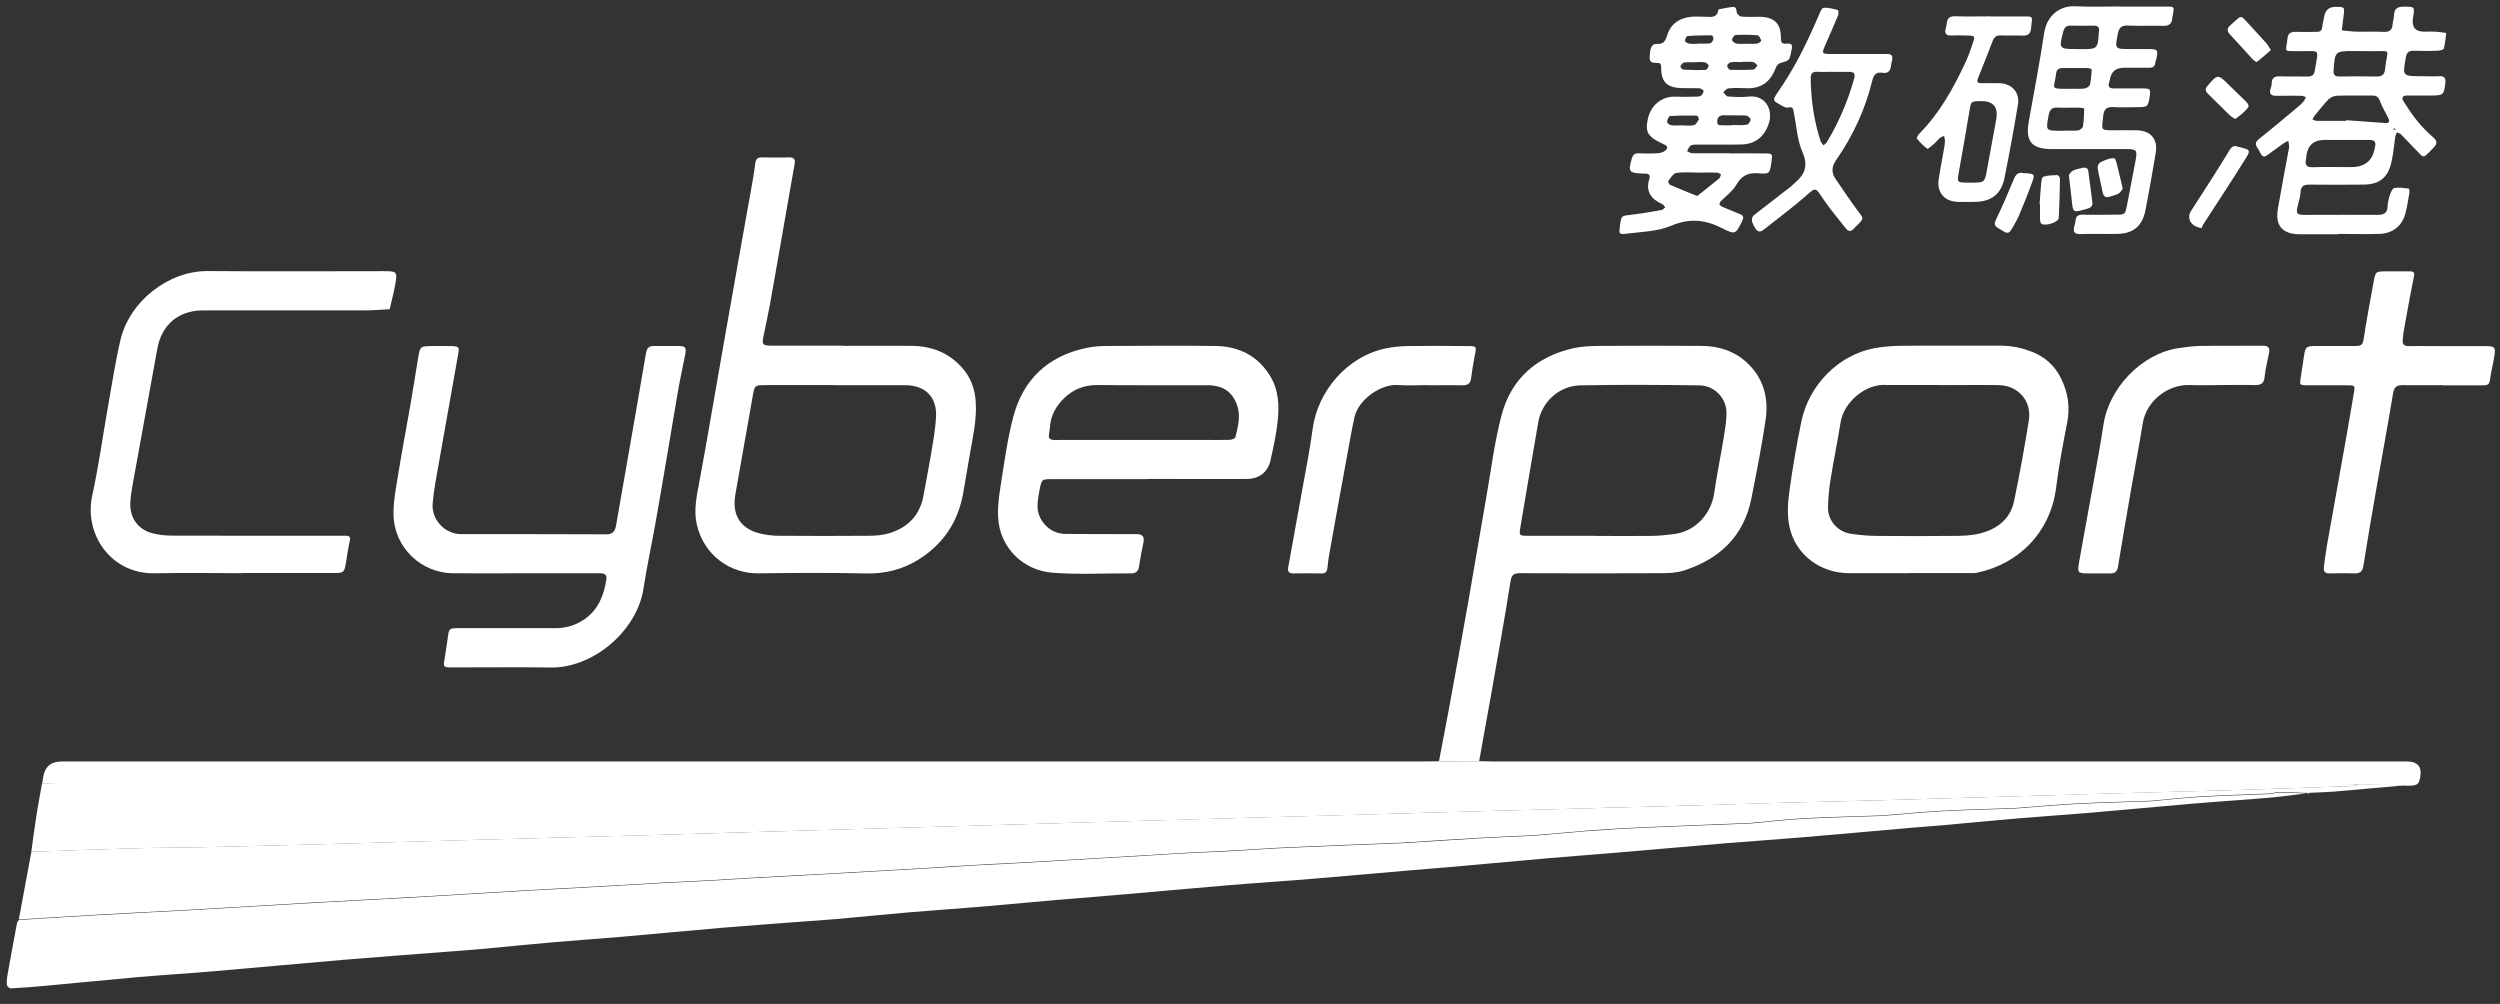 <svg width="127" height="51" viewBox="0 0 127 51" fill="none" xmlns="http://www.w3.org/2000/svg">
<rect x="0" y="0" width="127" height="51" fill="#333333" stroke="none"/>
<path d="M1.588 43.28C1.678 42.626 1.768 41.966 1.868 41.312C1.948 40.802 2.048 40.298 2.137 39.793C2.407 39.803 2.682 39.818 2.952 39.818C41.634 39.818 80.316 39.818 118.993 39.818C119.282 39.818 119.577 39.848 119.867 39.858C119.747 39.883 119.627 39.928 119.507 39.933C117.394 40.008 115.28 40.083 113.167 40.148C111.448 40.203 109.734 40.238 108.016 40.288C106.677 40.328 105.338 40.367 103.999 40.407C102.555 40.447 101.111 40.487 99.667 40.532C98.308 40.572 96.944 40.617 95.585 40.652C93.826 40.702 92.067 40.742 90.308 40.787C88.99 40.822 87.67 40.867 86.351 40.907C84.887 40.947 83.418 40.987 81.954 41.027C80.301 41.072 78.647 41.117 76.993 41.162C75.549 41.202 74.105 41.242 72.661 41.282C71.302 41.322 69.938 41.362 68.579 41.402C66.861 41.452 65.147 41.497 63.428 41.542C62.049 41.582 60.665 41.622 59.286 41.662C57.862 41.702 56.438 41.742 55.014 41.782C53.675 41.822 52.336 41.861 50.997 41.901C49.553 41.941 48.109 41.981 46.665 42.026C45.031 42.071 43.398 42.121 41.769 42.166C40.345 42.206 38.921 42.246 37.502 42.291C36.163 42.331 34.824 42.371 33.485 42.411C32.021 42.451 30.557 42.491 29.088 42.531C27.434 42.576 25.78 42.621 24.127 42.666C22.723 42.706 21.324 42.746 19.92 42.786C18.516 42.826 17.117 42.871 15.713 42.906C13.869 42.956 12.025 43.001 10.187 43.041C9.117 43.066 8.048 43.061 6.979 43.091C5.18 43.141 3.382 43.211 1.588 43.27V43.28Z" fill="white"/>
<path d="M117.31 40.287C116.625 40.367 115.946 40.467 115.261 40.526C113.992 40.636 112.718 40.711 111.444 40.821C109.715 40.966 107.986 41.136 106.258 41.281C104.984 41.391 103.71 41.471 102.44 41.581C101.211 41.686 99.982 41.806 98.753 41.916C98.169 41.965 97.584 42.01 97.004 42.06C95.171 42.22 93.342 42.385 91.508 42.54C90.279 42.645 89.045 42.725 87.816 42.825C85.963 42.98 84.109 43.145 82.255 43.304C81.086 43.404 79.917 43.489 78.753 43.589C77.024 43.739 75.295 43.899 73.567 44.054C72.982 44.104 72.397 44.149 71.813 44.199C69.939 44.359 68.066 44.529 66.192 44.684C64.898 44.788 63.604 44.868 62.31 44.978C60.561 45.123 58.807 45.288 57.058 45.438C55.934 45.533 54.805 45.623 53.681 45.718C52.367 45.833 51.058 45.953 49.744 46.068C48.555 46.167 47.365 46.247 46.176 46.347C44.947 46.452 43.723 46.577 42.494 46.687C41.87 46.742 41.24 46.782 40.615 46.827C39.321 46.927 38.027 47.017 36.733 47.127C35.025 47.272 33.316 47.437 31.612 47.586C30.443 47.686 29.274 47.766 28.11 47.866C26.945 47.966 25.781 48.086 24.612 48.196C24.008 48.251 23.403 48.296 22.798 48.341C21.005 48.481 19.211 48.611 17.417 48.761C15.229 48.945 13.04 49.155 10.852 49.34C9.578 49.45 8.304 49.525 7.035 49.635C5.451 49.775 3.872 49.935 2.293 50.08C1.709 50.135 1.124 50.179 0.544 50.209C0.48 50.209 0.36 50.105 0.35 50.035C0.335 49.87 0.35 49.7 0.38 49.535C0.535 48.651 0.699 47.771 0.864 46.892C0.874 46.837 0.924 46.787 0.954 46.737C1.574 46.697 2.198 46.657 2.818 46.617C3.522 46.572 4.232 46.532 4.936 46.492C5.706 46.447 6.475 46.407 7.245 46.367C8.034 46.322 8.823 46.282 9.613 46.242C10.317 46.202 11.027 46.157 11.731 46.117C13.14 46.032 14.554 45.948 15.963 45.868C16.733 45.823 17.502 45.783 18.272 45.743C19.041 45.703 19.811 45.658 20.58 45.618C21.284 45.578 21.989 45.533 22.698 45.493C24.087 45.408 25.481 45.323 26.87 45.243C27.68 45.198 28.494 45.158 29.304 45.113C30.028 45.073 30.758 45.028 31.482 44.988C32.206 44.948 32.936 44.903 33.66 44.863C34.515 44.818 35.364 44.783 36.219 44.733C36.903 44.699 37.588 44.648 38.272 44.609C39.081 44.564 39.896 44.524 40.705 44.479C41.455 44.439 42.199 44.394 42.949 44.354C44.403 44.269 45.857 44.189 47.31 44.104C47.955 44.064 48.595 44.019 49.239 43.979C50.069 43.934 50.903 43.894 51.732 43.849C52.457 43.809 53.186 43.769 53.911 43.724C55.325 43.639 56.734 43.559 58.143 43.474C58.827 43.434 59.512 43.384 60.196 43.349C61.09 43.304 61.985 43.27 62.879 43.22C63.524 43.185 64.163 43.13 64.808 43.1C65.807 43.05 66.806 43.01 67.806 42.97C68.89 42.925 69.974 42.885 71.058 42.84C71.078 42.84 71.098 42.84 71.123 42.84C72.452 42.755 73.776 42.67 75.105 42.59C76 42.54 76.894 42.505 77.788 42.46C77.808 42.46 77.828 42.46 77.853 42.46C78.783 42.38 79.712 42.295 80.641 42.22C81.286 42.17 81.925 42.13 82.57 42.095C83.569 42.045 84.569 42.005 85.568 41.965C86.652 41.92 87.736 41.88 88.815 41.836C88.855 41.836 88.9 41.836 88.94 41.831C89.83 41.751 90.714 41.646 91.603 41.596C92.873 41.526 94.147 41.501 95.421 41.456C95.486 41.456 95.546 41.456 95.611 41.451C96.605 41.371 97.594 41.271 98.588 41.216C99.777 41.151 100.967 41.121 102.151 41.081C102.191 41.081 102.236 41.081 102.276 41.081C103.33 41.001 104.384 40.901 105.443 40.846C106.652 40.781 107.862 40.756 109.071 40.711C109.111 40.711 109.156 40.711 109.196 40.711C110.105 40.631 111.009 40.526 111.919 40.477C113.063 40.412 114.212 40.387 115.356 40.337C115.476 40.332 115.596 40.262 115.716 40.262C116.245 40.272 116.78 40.292 117.31 40.312V40.287Z" fill="white"/>
<path d="M117.311 40.285C116.781 40.265 116.246 40.245 115.717 40.235C115.597 40.235 115.477 40.305 115.357 40.31C114.213 40.36 113.064 40.385 111.92 40.45C111.01 40.505 110.106 40.605 109.196 40.685C109.157 40.685 109.112 40.685 109.072 40.685C107.862 40.73 106.653 40.755 105.444 40.82C104.39 40.875 103.336 40.975 102.277 41.055C102.237 41.055 102.192 41.055 102.152 41.055C100.962 41.1 99.773 41.124 98.589 41.19C97.595 41.245 96.606 41.344 95.611 41.424C95.546 41.429 95.487 41.424 95.421 41.429C94.147 41.474 92.878 41.499 91.604 41.569C90.715 41.619 89.831 41.724 88.941 41.804C88.901 41.804 88.856 41.804 88.816 41.809C87.732 41.854 86.648 41.894 85.569 41.939C84.569 41.979 83.57 42.019 82.571 42.069C81.926 42.099 81.287 42.144 80.642 42.194C79.713 42.269 78.784 42.354 77.854 42.434C77.834 42.434 77.814 42.434 77.789 42.434C76.895 42.479 76.001 42.514 75.106 42.563C73.777 42.638 72.453 42.728 71.124 42.813C71.104 42.813 71.084 42.813 71.059 42.813C69.975 42.858 68.891 42.898 67.807 42.943C66.807 42.983 65.808 43.023 64.809 43.073C64.164 43.103 63.525 43.158 62.88 43.193C61.986 43.243 61.091 43.278 60.197 43.323C59.513 43.358 58.828 43.408 58.144 43.448C56.735 43.533 55.321 43.618 53.912 43.698C53.187 43.743 52.458 43.783 51.733 43.823C50.904 43.868 50.069 43.903 49.24 43.953C48.596 43.987 47.956 44.037 47.311 44.077C45.858 44.162 44.404 44.247 42.95 44.327C42.2 44.372 41.456 44.412 40.706 44.452C39.897 44.497 39.082 44.537 38.273 44.582C37.589 44.622 36.904 44.667 36.219 44.707C35.365 44.752 34.516 44.792 33.661 44.837C32.937 44.877 32.207 44.922 31.483 44.962C30.759 45.002 30.029 45.047 29.305 45.087C28.495 45.132 27.681 45.167 26.871 45.217C25.482 45.297 24.088 45.382 22.699 45.466C21.995 45.506 21.29 45.551 20.581 45.591C19.811 45.636 19.042 45.676 18.273 45.716C17.503 45.756 16.734 45.796 15.964 45.841C14.55 45.921 13.141 46.006 11.732 46.091C11.028 46.131 10.323 46.176 9.614 46.216C8.824 46.261 8.035 46.301 7.246 46.341C6.476 46.381 5.707 46.426 4.937 46.466C4.233 46.506 3.523 46.546 2.819 46.591C2.199 46.631 1.575 46.67 0.955 46.711L1.595 43.268C3.393 43.208 5.192 43.138 6.986 43.088C8.055 43.058 9.124 43.063 10.193 43.038C12.037 42.998 13.881 42.953 15.719 42.903C17.123 42.868 18.522 42.823 19.926 42.783C21.33 42.743 22.729 42.703 24.133 42.663C25.787 42.618 27.441 42.574 29.095 42.529C30.559 42.489 32.028 42.449 33.491 42.409C34.831 42.369 36.169 42.329 37.509 42.289C38.932 42.249 40.356 42.209 41.776 42.164C43.409 42.119 45.043 42.069 46.672 42.024C48.116 41.984 49.56 41.944 51.004 41.899C52.343 41.859 53.682 41.819 55.021 41.779C56.445 41.739 57.869 41.699 59.293 41.659C60.672 41.619 62.056 41.574 63.435 41.539C65.153 41.489 66.867 41.444 68.586 41.399C69.945 41.359 71.309 41.319 72.668 41.279C74.112 41.239 75.556 41.2 77 41.16C78.654 41.115 80.308 41.07 81.961 41.025C83.425 40.985 84.894 40.945 86.358 40.905C87.677 40.865 88.996 40.82 90.315 40.785C92.074 40.735 93.833 40.695 95.591 40.65C96.95 40.615 98.314 40.57 99.673 40.53C101.117 40.49 102.561 40.45 104.005 40.405C105.344 40.365 106.683 40.32 108.022 40.285C109.741 40.235 111.455 40.195 113.174 40.145C115.287 40.08 117.401 40.005 119.514 39.93C119.634 39.93 119.754 39.88 119.874 39.855C120.124 39.855 120.378 39.855 120.628 39.855C121.143 39.865 121.657 39.885 122.172 39.895C120.988 40 119.804 40.11 118.62 40.21C118.185 40.245 117.745 40.255 117.306 40.275L117.311 40.285Z" fill="white"/>
<path d="M122.17 39.907C121.656 39.892 121.141 39.877 120.627 39.867C120.377 39.862 120.122 39.867 119.872 39.867C119.582 39.852 119.288 39.827 118.998 39.827C80.316 39.827 41.634 39.827 2.957 39.827C2.687 39.827 2.412 39.812 2.143 39.802C2.163 39.682 2.183 39.557 2.203 39.437C2.292 38.934 2.602 38.683 3.132 38.683C26.16 38.683 49.193 38.683 72.222 38.683C72.516 38.683 72.806 38.673 73.101 38.673C73.781 38.673 74.455 38.673 75.135 38.668C75.384 38.673 75.639 38.683 75.889 38.683C91.353 38.683 106.812 38.683 122.275 38.683C122.812 38.683 123.036 38.944 122.95 39.467C122.88 39.877 122.795 39.927 122.17 39.912V39.907Z" fill="white"/>
<path d="M42.839 17.569C43.993 17.569 45.148 17.559 46.302 17.569C47.301 17.579 48.175 17.899 48.865 18.669C49.319 19.178 49.529 19.768 49.569 20.427C49.624 21.372 49.404 22.286 49.245 23.21C49.135 23.825 49.035 24.434 48.93 25.049C48.67 26.528 47.901 27.662 46.627 28.447C45.827 28.936 44.958 29.151 44.003 29.131C42.18 29.091 40.356 29.101 38.532 29.126C37.113 29.146 35.769 28.232 35.4 26.658C35.23 25.933 35.39 25.209 35.525 24.489C35.729 23.41 35.914 22.326 36.104 21.242C36.334 19.933 36.559 18.629 36.789 17.32C37.023 15.991 37.258 14.666 37.493 13.337C37.688 12.253 37.883 11.174 38.073 10.09C38.178 9.495 38.292 8.906 38.367 8.311C38.397 8.066 38.487 7.991 38.722 7.996C39.182 8.006 39.647 8.006 40.106 7.996C40.336 7.996 40.406 8.101 40.371 8.306C40.186 9.37 40.001 10.43 39.811 11.494C39.577 12.823 39.352 14.147 39.112 15.476C39.012 16.026 38.887 16.57 38.777 17.12C38.702 17.489 38.752 17.554 39.142 17.559C40.381 17.564 41.615 17.559 42.854 17.559L42.839 17.569ZM42.469 19.563C41.295 19.563 40.121 19.563 38.947 19.563C38.328 19.563 38.333 19.568 38.233 20.152C37.943 21.806 37.653 23.46 37.358 25.109C37.163 26.203 37.648 26.923 38.747 27.132C39.012 27.182 39.282 27.217 39.552 27.217C41.081 27.227 42.609 27.232 44.138 27.217C44.508 27.217 44.898 27.182 45.242 27.067C46.162 26.763 46.746 26.138 46.916 25.159C47.031 24.504 47.166 23.855 47.276 23.2C47.386 22.526 47.516 21.846 47.551 21.167C47.601 20.157 46.996 19.573 45.992 19.568C44.818 19.563 43.644 19.568 42.469 19.568V19.563Z" fill="white"/>
<path d="M75.135 38.662H73.102C73.271 37.772 73.446 36.878 73.611 35.979C73.946 34.165 74.276 32.346 74.596 30.528C74.905 28.769 75.195 27.01 75.505 25.251C75.75 23.862 75.919 22.453 76.279 21.094C76.764 19.246 78.048 18.122 79.912 17.692C80.331 17.597 80.781 17.577 81.216 17.572C82.954 17.557 84.698 17.562 86.437 17.572C87.321 17.577 88.121 17.832 88.775 18.451C89.605 19.241 89.849 20.24 89.695 21.319C89.5 22.653 89.235 23.977 88.975 25.301C88.595 27.235 87.356 28.399 85.537 28.984C85.168 29.104 84.758 29.119 84.363 29.119C81.995 29.129 79.622 29.129 77.254 29.119C76.944 29.119 76.794 29.149 76.734 29.533C76.429 31.482 76.074 33.42 75.735 35.364C75.54 36.463 75.34 37.567 75.14 38.667L75.135 38.662ZM81.041 27.225C81.985 27.225 82.93 27.235 83.874 27.225C84.269 27.22 84.663 27.18 85.053 27.13C86.167 26.98 86.936 26.066 87.081 25.052C87.216 24.107 87.411 23.173 87.566 22.229C87.631 21.819 87.706 21.404 87.706 20.989C87.711 20.255 87.131 19.585 86.317 19.576C84.303 19.55 82.29 19.535 80.276 19.576C79.177 19.601 78.318 20.44 78.143 21.449C77.838 23.208 77.543 24.967 77.244 26.73C77.164 27.21 77.164 27.22 77.638 27.22C78.772 27.225 79.907 27.22 81.036 27.22L81.041 27.225Z" fill="white"/>
<path d="M26.576 29.122C25.382 29.122 24.183 29.132 22.988 29.122C21.45 29.107 20.011 27.863 19.991 26.119C19.981 25.42 20.131 24.715 20.241 24.021C20.43 22.852 20.655 21.693 20.855 20.529C20.995 19.729 21.115 18.93 21.25 18.13C21.335 17.611 21.37 17.586 21.879 17.581C22.234 17.581 22.594 17.571 22.948 17.581C23.313 17.596 23.338 17.631 23.278 17.98C22.894 20.144 22.509 22.312 22.124 24.476C22.059 24.845 22.009 25.215 21.979 25.59C21.914 26.389 22.589 27.139 23.438 27.134C25.891 27.134 28.35 27.134 30.803 27.144C31.143 27.144 31.247 26.969 31.293 26.709C31.467 25.73 31.637 24.745 31.807 23.766C32.147 21.823 32.487 19.884 32.816 17.94C32.861 17.686 32.966 17.571 33.221 17.576C33.641 17.581 34.06 17.571 34.48 17.576C34.815 17.581 34.875 17.656 34.81 18C34.71 18.55 34.58 19.095 34.48 19.649C34.295 20.713 34.12 21.778 33.941 22.842C33.726 24.111 33.511 25.38 33.286 26.644C33.091 27.728 32.856 28.802 32.691 29.887C32.367 32.055 30.123 33.944 27.98 33.909C26.321 33.884 24.662 33.909 23.009 33.904C22.504 33.904 22.509 33.899 22.594 33.409C22.649 33.079 22.699 32.75 22.744 32.42C22.809 31.92 22.809 31.91 23.318 31.91C24.957 31.91 26.591 31.905 28.23 31.91C28.769 31.91 29.249 31.765 29.694 31.456C30.403 30.961 30.673 30.247 30.803 29.442C30.843 29.187 30.708 29.122 30.478 29.122C29.494 29.127 28.505 29.122 27.52 29.122C27.205 29.122 26.891 29.122 26.576 29.122Z" fill="white"/>
<path d="M58.303 24.341C56.69 24.341 55.071 24.341 53.457 24.341C52.922 24.341 52.917 24.341 52.812 24.876C52.763 25.141 52.712 25.405 52.708 25.675C52.683 26.4 53.292 27.119 54.127 27.124C55.196 27.134 56.265 27.129 57.334 27.134C57.479 27.134 57.629 27.134 57.774 27.134C58.039 27.144 58.144 27.269 58.089 27.544C58.004 27.949 57.924 28.358 57.864 28.768C57.829 29.023 57.709 29.128 57.449 29.128C56.105 29.118 54.756 29.203 53.422 29.088C52.008 28.968 50.789 27.859 50.704 26.28C50.674 25.745 50.749 25.196 50.834 24.666C51.019 23.497 51.174 22.318 51.474 21.179C51.973 19.285 53.222 18.096 55.161 17.681C55.505 17.606 55.86 17.576 56.215 17.576C58.064 17.566 59.907 17.551 61.756 17.576C62.935 17.596 63.894 18.066 64.529 19.11C64.964 19.829 64.989 20.624 64.904 21.413C64.834 22.073 64.689 22.722 64.544 23.372C64.409 23.986 63.969 24.326 63.34 24.331C62.061 24.341 60.782 24.331 59.503 24.331C59.103 24.331 58.703 24.331 58.309 24.331L58.303 24.341ZM57.999 22.348C59.048 22.348 60.092 22.348 61.141 22.348C61.581 22.348 62.021 22.358 62.461 22.343C62.565 22.343 62.745 22.278 62.76 22.208C62.895 21.663 63.04 21.109 62.835 20.554C62.59 19.89 62.106 19.57 61.331 19.57C59.468 19.565 57.604 19.58 55.74 19.56C55.066 19.555 54.511 19.785 54.051 20.234C53.642 20.634 53.362 21.124 53.337 21.718C53.327 21.913 53.232 22.213 53.317 22.283C53.452 22.388 53.712 22.348 53.917 22.348C55.276 22.348 56.64 22.348 57.999 22.348Z" fill="white"/>
<path d="M96.92 29.117C95.916 29.117 94.906 29.117 93.902 29.117C92.538 29.112 91.229 28.243 90.904 26.759C90.784 26.199 90.814 25.585 90.894 25.01C91.059 23.801 91.264 22.592 91.514 21.393C91.899 19.549 93.408 18.02 95.236 17.685C95.686 17.605 96.146 17.57 96.6 17.566C98.279 17.55 99.953 17.566 101.632 17.561C102.201 17.561 102.736 17.675 103.27 17.89C103.93 18.16 104.4 18.61 104.699 19.219C105.049 19.924 105.169 20.668 105.014 21.463C104.799 22.562 104.589 23.666 104.45 24.775C104.165 27.034 102.566 28.647 100.437 29.092C100.278 29.127 100.103 29.112 99.938 29.112C98.934 29.112 97.924 29.112 96.92 29.112V29.117ZM98.634 19.559C97.754 19.559 96.87 19.559 95.991 19.559C95.951 19.559 95.906 19.559 95.866 19.559C94.826 19.454 93.662 20.398 93.498 21.473C93.353 22.417 93.153 23.351 93.003 24.296C92.923 24.785 92.868 25.29 92.863 25.785C92.858 26.464 93.363 27.019 94.037 27.119C94.447 27.178 94.867 27.218 95.281 27.223C96.6 27.238 97.924 27.238 99.243 27.223C99.678 27.223 100.128 27.209 100.547 27.108C101.432 26.894 102.121 26.389 102.316 25.45C102.601 24.091 102.846 22.722 103.066 21.348C103.22 20.368 102.521 19.579 101.532 19.564C100.567 19.549 99.603 19.564 98.639 19.564L98.634 19.559Z" fill="white"/>
<path d="M12.28 29.119C10.811 29.119 9.343 29.088 7.874 29.123C5.665 29.178 4.251 27.165 4.686 25.166C5.016 23.668 5.22 22.144 5.49 20.63C5.69 19.506 5.86 18.376 6.12 17.267C6.58 15.309 8.553 13.755 10.557 13.77C13.534 13.795 16.517 13.775 19.495 13.775C20.16 13.775 20.19 13.795 20.08 14.434C20.01 14.864 19.89 15.284 19.795 15.708C19.38 15.728 18.965 15.768 18.551 15.768C15.803 15.773 13.055 15.768 10.307 15.768C9.073 15.768 8.213 16.493 7.993 17.707C7.584 19.975 7.169 22.238 6.759 24.507C6.694 24.852 6.634 25.206 6.619 25.556C6.59 26.316 7.024 26.91 7.744 27.09C8.063 27.17 8.403 27.21 8.733 27.21C11.526 27.22 14.314 27.215 17.107 27.215C17.252 27.215 17.402 27.215 17.547 27.215C17.711 27.215 17.826 27.24 17.771 27.47C17.681 27.854 17.636 28.244 17.567 28.634C17.491 29.069 17.447 29.108 16.997 29.108C15.423 29.108 13.849 29.108 12.275 29.108L12.28 29.119Z" fill="white"/>
<path d="M118.778 11.902C118.129 11.902 117.479 11.906 116.83 11.902C115.935 11.892 115.566 11.462 115.72 10.582C115.89 9.593 116.08 8.614 116.26 7.625C116.27 7.565 116.295 7.5 116.29 7.44C116.285 7.345 116.26 7.25 116.245 7.155C116.17 7.19 116.095 7.22 116.03 7.265C115.74 7.47 115.451 7.68 115.166 7.889C115.036 7.984 114.936 7.964 114.856 7.824C114.796 7.715 114.741 7.6 114.671 7.5C114.531 7.3 114.596 7.19 114.781 7.04C115.471 6.495 116.135 5.926 116.81 5.366C116.89 5.301 116.964 5.221 117.029 5.141C117.079 5.081 117.104 5.001 117.139 4.932C117.069 4.912 116.999 4.867 116.925 4.867C116.505 4.862 116.085 4.857 115.665 4.867C115.396 4.877 115.261 4.797 115.341 4.507C115.366 4.427 115.401 4.347 115.401 4.262C115.401 3.962 115.541 3.867 115.835 3.877C116.295 3.897 116.76 3.877 117.219 3.887C117.444 3.887 117.554 3.822 117.594 3.583C117.779 2.408 117.899 2.618 116.82 2.598C116.8 2.598 116.78 2.598 116.755 2.598C115.96 2.583 116.125 2.698 116.21 1.919C116.235 1.689 116.385 1.614 116.61 1.619C116.965 1.629 117.324 1.619 117.679 1.619C117.854 1.619 117.949 1.564 117.969 1.374C117.989 1.189 118.044 1.004 118.074 0.82C118.13 0.51 118.317 0.353 118.633 0.35C119.118 0.35 119.113 0.35 119.053 0.81C119.018 1.054 118.993 1.299 118.963 1.544C119.228 1.569 119.493 1.604 119.762 1.609C120.202 1.619 120.647 1.594 121.081 1.619C121.366 1.634 121.516 1.549 121.541 1.259C121.556 1.094 121.611 0.929 121.616 0.765C121.631 0.445 121.786 0.34 122.101 0.34C122.675 0.34 122.675 0.325 122.58 0.914C122.504 1.377 122.695 1.609 123.155 1.609C123.345 1.609 123.535 1.599 123.72 1.609C123.904 1.619 124.084 1.654 124.269 1.674C124.234 1.939 124.214 2.214 124.144 2.468C124.129 2.528 123.934 2.573 123.824 2.578C123.425 2.593 123.025 2.593 122.63 2.578C122.381 2.573 122.261 2.648 122.216 2.918C122.046 3.872 122.031 3.867 123.025 3.872C123.32 3.872 123.615 3.887 123.904 3.872C124.209 3.852 124.249 3.997 124.219 4.252C124.154 4.797 124.109 4.847 123.58 4.852C123.14 4.852 122.7 4.852 122.261 4.852C122.051 4.852 121.991 4.977 122.091 5.136C122.316 5.486 122.545 5.841 122.81 6.161C123.045 6.45 123.315 6.725 123.6 6.97C123.835 7.175 123.815 7.315 123.605 7.525C123.02 8.119 123.165 8.034 122.665 7.55C122.426 7.315 122.206 7.06 121.971 6.825C121.921 6.775 121.836 6.755 121.766 6.725C121.736 6.795 121.691 6.865 121.681 6.935C121.616 7.37 121.581 7.809 121.486 8.234C121.311 9.024 120.867 9.373 120.067 9.378C119.163 9.388 118.264 9.388 117.359 9.378C117.064 9.373 116.88 9.428 116.865 9.768C116.86 9.933 116.82 10.098 116.775 10.258C116.595 10.937 116.635 10.917 117.294 10.917C118.448 10.917 119.603 10.907 120.757 10.917C121.081 10.917 121.276 10.847 121.291 10.488C121.301 10.303 121.336 10.113 121.396 9.933C121.446 9.793 121.526 9.573 121.626 9.553C121.861 9.508 122.121 9.553 122.366 9.578C122.386 9.578 122.411 9.723 122.396 9.798C122.341 10.128 122.291 10.457 122.211 10.782C122.051 11.462 121.571 11.861 120.867 11.882C120.177 11.902 119.483 11.882 118.788 11.882L118.778 11.902ZM119.018 7.11C118.703 7.11 118.388 7.11 118.074 7.11C117.541 7.11 117.238 7.375 117.164 7.904C117.154 7.964 117.164 8.029 117.144 8.089C117.079 8.384 117.174 8.504 117.494 8.494C118.144 8.474 118.793 8.489 119.443 8.489C120.142 8.489 120.544 8.153 120.647 7.48C120.647 7.48 120.662 7.44 120.662 7.42C120.702 7.205 120.612 7.11 120.392 7.11C119.932 7.11 119.473 7.11 119.008 7.11H119.018ZM119.183 6.151V6.106C119.852 6.156 120.517 6.201 121.181 6.251C121.371 6.266 121.401 6.166 121.336 6.026C121.196 5.721 121.012 5.436 120.897 5.121C120.812 4.897 120.687 4.847 120.477 4.852C119.892 4.862 119.303 4.842 118.718 4.862C118.573 4.867 118.393 4.942 118.289 5.046C118.024 5.316 117.799 5.616 117.559 5.906C117.524 5.951 117.499 6.011 117.474 6.066C117.544 6.091 117.609 6.141 117.679 6.141C118.184 6.146 118.683 6.141 119.188 6.141L119.183 6.151ZM120.057 2.593C119.887 2.593 119.722 2.593 119.553 2.593C118.628 2.593 118.613 2.613 118.548 3.553C118.528 3.802 118.603 3.887 118.853 3.887C119.483 3.877 120.112 3.872 120.737 3.887C121.002 3.892 121.131 3.782 121.156 3.543C121.276 2.398 121.561 2.623 120.432 2.598C120.307 2.598 120.182 2.598 120.057 2.598V2.593ZM121.621 6.515L121.576 6.56C121.606 6.575 121.631 6.595 121.661 6.6C121.671 6.6 121.686 6.575 121.701 6.56L121.621 6.515Z" fill="white"/>
<path d="M87.846 7.794C88.456 7.794 89.065 7.784 89.67 7.794C90.044 7.799 90.044 7.814 89.994 8.198C89.909 8.813 89.904 8.853 89.315 8.803C88.785 8.758 88.466 8.938 88.201 9.393C88.026 9.692 87.731 9.922 87.471 10.167C87.286 10.337 87.321 10.437 87.531 10.522C87.821 10.642 88.111 10.767 88.4 10.881C88.585 10.956 88.585 11.056 88.505 11.221C88.181 11.886 88.161 11.941 87.501 11.601C86.632 11.156 85.832 11.071 84.888 11.471C84.198 11.761 83.384 11.776 82.615 11.871C82.245 11.916 82.24 11.871 82.29 11.511C82.295 11.471 82.295 11.426 82.305 11.386C82.375 10.946 82.375 10.966 82.86 10.911C83.379 10.851 83.894 10.757 84.408 10.667C84.478 10.657 84.533 10.582 84.593 10.537C84.543 10.482 84.508 10.397 84.448 10.372C83.879 10.117 83.579 9.727 83.789 9.078C83.854 8.878 83.739 8.818 83.559 8.818C83.519 8.818 83.474 8.818 83.434 8.818C82.745 8.788 82.705 8.718 82.894 8.058C82.954 7.859 83.034 7.784 83.239 7.789C83.554 7.799 83.869 7.804 84.184 7.789C84.319 7.779 84.473 7.744 84.578 7.664C84.693 7.579 84.773 7.439 84.543 7.339C83.719 6.969 83.559 6.729 83.709 6.05C83.879 5.251 84.528 4.886 85.088 4.911C85.423 4.926 85.757 4.916 86.097 4.911C86.202 4.911 86.322 4.916 86.402 4.866C86.477 4.821 86.537 4.706 86.542 4.621C86.542 4.576 86.407 4.491 86.327 4.486C86.032 4.471 85.737 4.486 85.448 4.476C84.693 4.466 84.378 4.171 84.388 3.417C84.388 3.162 84.264 3.202 84.129 3.197C83.949 3.192 83.804 3.182 83.804 2.932C83.804 2.488 83.899 2.218 84.144 2.233C84.543 2.263 84.613 2.043 84.713 1.738C84.898 1.188 85.333 0.914 85.897 0.854C86.127 0.829 86.357 0.854 86.587 0.849C86.887 0.849 87.241 0.954 87.296 0.479C87.531 0.434 87.766 0.379 88.001 0.354C88.211 0.329 88.201 0.494 88.231 0.644C88.246 0.724 88.38 0.834 88.466 0.844C88.78 0.869 89.095 0.849 89.41 0.854C90.119 0.869 90.454 1.178 90.469 1.873C90.469 2.088 90.469 2.253 90.754 2.218C91.099 2.178 91.049 2.363 90.999 2.602C90.904 3.072 90.919 3.067 90.424 3.207C90.334 3.232 90.244 3.352 90.209 3.447C89.944 4.161 89.455 4.526 88.675 4.481C88.381 4.466 88.086 4.461 87.796 4.491C87.706 4.501 87.626 4.616 87.541 4.686C87.621 4.761 87.696 4.896 87.776 4.901C88.131 4.926 88.49 4.946 88.845 4.906C89.675 4.816 90.069 5.565 89.87 6.22C89.66 6.909 89.2 7.324 88.466 7.339C87.751 7.354 87.037 7.339 86.327 7.344C86.182 7.344 86.022 7.334 85.897 7.389C85.807 7.429 85.767 7.579 85.703 7.679C85.787 7.714 85.872 7.784 85.962 7.784C86.592 7.794 87.221 7.784 87.851 7.784L87.846 7.794ZM86.277 8.768C85.902 8.768 85.518 8.728 85.153 8.788C84.998 8.813 84.868 9.043 84.748 9.198C84.728 9.223 84.788 9.363 84.838 9.388C85.293 9.587 85.757 9.772 86.217 9.957C86.592 9.662 86.967 9.368 87.336 9.063C87.391 9.018 87.396 8.923 87.426 8.848C87.356 8.818 87.286 8.773 87.216 8.768C86.902 8.758 86.587 8.768 86.277 8.768ZM87.996 6.37V6.35C88.246 6.35 88.496 6.375 88.74 6.335C88.82 6.325 88.925 6.165 88.93 6.065C88.93 6.005 88.785 5.875 88.7 5.87C88.326 5.85 87.951 5.87 87.581 5.855C87.336 5.85 87.231 5.975 87.236 6.19C87.236 6.415 87.431 6.355 87.561 6.365C87.706 6.375 87.851 6.365 87.996 6.365V6.37ZM85.438 6.37C85.642 6.37 85.862 6.405 86.057 6.355C86.157 6.33 86.242 6.175 86.302 6.06C86.322 6.025 86.242 5.88 86.202 5.875C85.747 5.865 85.293 5.865 84.838 5.895C84.778 5.895 84.698 6.08 84.688 6.185C84.683 6.24 84.803 6.35 84.878 6.36C85.063 6.385 85.248 6.37 85.438 6.37ZM88.496 3.152C88.306 3.152 88.116 3.137 87.931 3.162C87.856 3.172 87.746 3.272 87.741 3.342C87.731 3.407 87.836 3.547 87.891 3.547C88.286 3.562 88.685 3.557 89.08 3.532C89.15 3.532 89.215 3.397 89.28 3.322C89.205 3.262 89.14 3.162 89.06 3.152C88.875 3.127 88.685 3.142 88.496 3.142V3.152ZM88.705 2.223C88.89 2.223 89.08 2.238 89.265 2.213C89.345 2.203 89.48 2.088 89.47 2.058C89.44 1.958 89.36 1.803 89.285 1.793C88.915 1.763 88.54 1.758 88.171 1.778C88.101 1.778 87.991 1.938 87.986 2.028C87.986 2.088 88.121 2.198 88.211 2.213C88.371 2.243 88.54 2.223 88.705 2.223ZM86.247 2.223V2.213C86.457 2.213 86.667 2.228 86.872 2.203C86.937 2.193 87.016 2.078 87.041 1.993C87.056 1.933 86.992 1.793 86.962 1.793C86.552 1.793 86.137 1.798 85.728 1.833C85.672 1.833 85.593 1.993 85.598 2.078C85.598 2.128 85.733 2.203 85.812 2.218C85.952 2.243 86.102 2.223 86.247 2.223ZM86.107 3.157V3.167C85.917 3.167 85.728 3.147 85.548 3.177C85.473 3.187 85.398 3.297 85.363 3.377C85.353 3.407 85.458 3.537 85.513 3.537C85.887 3.557 86.262 3.567 86.637 3.552C86.697 3.552 86.797 3.417 86.797 3.342C86.797 3.282 86.682 3.182 86.607 3.167C86.442 3.142 86.272 3.157 86.107 3.157Z" fill="white"/>
<path d="M124.089 19.566C123.42 19.566 122.745 19.576 122.076 19.566C121.776 19.561 121.626 19.636 121.571 19.966C121.301 21.599 120.997 23.233 120.712 24.867C120.487 26.156 120.267 27.445 120.062 28.734C120.017 29.014 119.907 29.139 119.618 29.129C119.198 29.114 118.778 29.114 118.359 29.129C118.094 29.139 118.024 29.019 118.054 28.789C118.104 28.439 118.144 28.09 118.204 27.74C118.533 25.881 118.868 24.028 119.198 22.169C119.328 21.435 119.453 20.695 119.578 19.961C119.643 19.581 119.638 19.576 119.238 19.571C118.568 19.571 117.894 19.571 117.224 19.571C116.805 19.571 116.81 19.561 116.885 19.116C116.945 18.767 116.99 18.417 117.045 18.067C117.115 17.627 117.16 17.582 117.599 17.577C118.289 17.572 118.983 17.572 119.673 17.577C119.923 17.577 120.032 17.517 120.072 17.238C120.217 16.273 120.397 15.319 120.572 14.36C120.677 13.79 120.677 13.785 121.237 13.785C121.636 13.785 122.031 13.785 122.431 13.785C122.616 13.785 122.67 13.84 122.626 14.055C122.436 14.989 122.271 15.929 122.101 16.868C122.081 16.993 122.076 17.118 122.061 17.243C122.026 17.483 122.121 17.587 122.371 17.582C122.85 17.572 123.335 17.582 123.82 17.582C124.639 17.582 125.453 17.582 126.273 17.582C126.733 17.582 126.783 17.637 126.713 18.087C126.648 18.497 126.543 18.901 126.488 19.311C126.458 19.541 126.343 19.576 126.153 19.576C125.463 19.576 124.769 19.576 124.079 19.576L124.089 19.566Z" fill="white"/>
<path d="M107.692 0.334C108.487 0.334 109.286 0.329 110.081 0.334C110.455 0.334 110.455 0.349 110.385 0.734C110.375 0.794 110.355 0.859 110.35 0.919C110.335 1.248 110.15 1.323 109.846 1.313C109.261 1.293 108.672 1.328 108.087 1.298C107.762 1.283 107.642 1.423 107.587 1.713C107.432 2.497 107.427 2.492 108.202 2.492C108.537 2.492 108.871 2.487 109.206 2.492C109.601 2.502 109.631 2.542 109.556 2.937C109.541 3.017 109.496 3.097 109.491 3.177C109.476 3.397 109.346 3.447 109.151 3.442C108.732 3.437 108.312 3.442 107.892 3.442C107.489 3.442 107.254 3.635 107.188 4.021C107.178 4.081 107.153 4.141 107.138 4.201C107.073 4.431 107.188 4.496 107.397 4.491C107.882 4.486 108.362 4.486 108.846 4.491C109.241 4.496 109.256 4.526 109.206 4.876C109.126 5.43 109.116 5.44 108.537 5.445C108.137 5.445 107.737 5.465 107.343 5.44C107.018 5.42 106.878 5.56 106.848 5.86C106.843 5.925 106.833 5.985 106.828 6.045C106.753 6.609 106.753 6.614 107.303 6.619C107.722 6.619 108.142 6.609 108.562 6.619C109.271 6.644 109.626 7.069 109.511 7.769C109.346 8.738 109.181 9.702 108.991 10.666C108.831 11.486 108.387 11.861 107.562 11.881C106.933 11.896 106.303 11.871 105.674 11.891C105.374 11.901 105.309 11.766 105.369 11.511C105.394 11.411 105.434 11.311 105.439 11.206C105.459 10.961 105.589 10.901 105.819 10.906C106.363 10.916 106.908 10.911 107.452 10.906C107.957 10.906 107.957 10.901 108.052 10.427C108.197 9.667 108.342 8.913 108.487 8.153C108.587 7.629 108.542 7.574 108.012 7.574C106.753 7.574 105.494 7.574 104.24 7.574C103.206 7.574 102.881 7.179 103.061 6.18C103.33 4.681 103.615 3.182 103.845 1.673C103.975 0.824 104.6 0.274 105.434 0.319C106.188 0.359 106.943 0.329 107.697 0.329L107.692 0.334ZM104.884 6.634C105.114 6.634 105.349 6.654 105.574 6.624C105.664 6.614 105.799 6.499 105.814 6.415C105.864 6.12 105.869 5.815 105.879 5.515C105.879 5.5 105.729 5.47 105.649 5.47C105.274 5.465 104.894 5.48 104.52 5.465C104.23 5.45 104.12 5.58 104.07 5.855C103.925 6.644 103.915 6.644 104.699 6.644C104.764 6.644 104.824 6.644 104.889 6.644L104.884 6.634ZM105.539 2.497C105.624 2.497 105.709 2.497 105.789 2.497C106.533 2.497 106.573 2.457 106.618 1.693C106.618 1.673 106.618 1.653 106.623 1.628C106.688 1.363 106.548 1.298 106.318 1.303C105.939 1.308 105.564 1.313 105.184 1.303C104.954 1.298 104.869 1.403 104.809 1.623C104.59 2.467 104.595 2.492 105.469 2.492C105.489 2.492 105.509 2.492 105.534 2.492L105.539 2.497ZM105.209 4.506C105.439 4.506 105.674 4.526 105.899 4.496C105.998 4.481 106.148 4.386 106.168 4.306C106.228 4.051 106.243 3.781 106.258 3.517C106.258 3.502 106.113 3.457 106.033 3.457C105.614 3.452 105.194 3.457 104.779 3.457C104.58 3.457 104.475 3.532 104.45 3.741C104.375 4.496 104.065 4.521 105.084 4.511C105.124 4.511 105.169 4.511 105.209 4.511V4.506Z" fill="white"/>
<path d="M112.773 19.561C112.268 19.561 111.764 19.581 111.264 19.561C110.19 19.506 109.046 20.316 108.851 21.5C108.661 22.689 108.431 23.868 108.226 25.057C108.012 26.301 107.797 27.55 107.592 28.794C107.557 29.014 107.457 29.129 107.222 29.129C106.822 29.124 106.428 29.129 106.028 29.129C105.573 29.124 105.528 29.079 105.608 28.61C105.873 27.096 106.158 25.592 106.428 24.078C106.578 23.243 106.732 22.404 106.857 21.565C107.137 19.711 108.786 17.962 110.685 17.682C111.054 17.628 111.429 17.578 111.799 17.573C112.848 17.558 113.897 17.573 114.946 17.562C115.236 17.562 115.321 17.677 115.266 17.937C115.186 18.342 115.081 18.747 115.041 19.156C115.006 19.491 114.842 19.566 114.542 19.561C113.957 19.546 113.368 19.561 112.778 19.561H112.773Z" fill="white"/>
<path d="M72.522 19.563C72.017 19.563 71.513 19.598 71.013 19.558C70.174 19.493 69.01 20.283 68.81 21.187C68.665 21.832 68.555 22.486 68.435 23.141C68.145 24.71 67.86 26.279 67.581 27.847C67.521 28.172 67.466 28.502 67.436 28.832C67.416 29.032 67.351 29.136 67.136 29.131C66.656 29.121 66.172 29.121 65.692 29.131C65.452 29.131 65.407 29.002 65.442 28.812C65.662 27.587 65.887 26.363 66.107 25.139C66.306 24.015 66.536 22.896 66.686 21.767C66.936 19.908 68.4 18.109 70.409 17.695C70.773 17.62 71.148 17.585 71.523 17.58C72.527 17.565 73.536 17.57 74.54 17.58C75.02 17.58 75.015 17.59 74.915 18.084C74.845 18.449 74.78 18.819 74.735 19.189C74.705 19.478 74.566 19.583 74.286 19.573C73.701 19.558 73.112 19.573 72.527 19.573L72.522 19.563Z" fill="white"/>
<path d="M94.377 2.743C94.882 2.743 95.382 2.743 95.886 2.743C96.076 2.743 96.156 2.828 96.126 3.013C96.111 3.117 96.076 3.217 96.066 3.317C96.036 3.587 95.931 3.747 95.626 3.697C95.322 3.647 95.187 3.787 95.112 4.092C94.757 5.551 94.137 6.89 93.283 8.119C93.048 8.459 93.018 8.758 93.248 9.093C93.628 9.643 93.993 10.202 94.392 10.732C94.672 11.102 94.697 11.087 94.362 11.427C94.302 11.486 94.237 11.541 94.182 11.606C94.043 11.771 93.908 11.781 93.773 11.606C93.388 11.112 92.973 10.637 92.629 10.122C92.204 9.488 92.254 9.498 91.684 9.998C91.025 10.572 90.315 11.097 89.631 11.641C89.471 11.771 89.321 11.841 89.171 11.601C88.956 11.247 88.931 11.062 89.141 10.897C89.751 10.422 90.365 9.953 90.975 9.478C91.04 9.428 91.095 9.363 91.16 9.308C91.669 8.883 91.879 8.444 91.569 7.739C91.299 7.12 91.264 6.405 91.13 5.731C91.095 5.561 91.095 5.391 90.83 5.466C90.75 5.491 90.63 5.431 90.54 5.381C90.075 5.121 90 5.131 90.325 4.666C91.165 3.462 91.809 2.148 92.384 0.799C92.449 0.649 92.534 0.409 92.633 0.399C92.873 0.374 93.123 0.449 93.363 0.509C93.393 0.514 93.413 0.694 93.378 0.774C93.163 1.294 92.933 1.808 92.708 2.328C92.539 2.713 92.554 2.738 92.983 2.743C93.443 2.748 93.908 2.743 94.367 2.743H94.377ZM93.143 3.647C92.873 3.647 92.599 3.662 92.329 3.647C92.039 3.627 91.979 3.767 91.984 4.022C91.999 5.091 92.154 6.135 92.479 7.15C92.504 7.234 92.579 7.304 92.629 7.384C92.689 7.329 92.763 7.289 92.803 7.225C93.418 6.2 93.883 5.116 94.197 3.967C94.262 3.727 94.157 3.657 93.957 3.652C93.688 3.647 93.413 3.652 93.143 3.652V3.647Z" fill="white"/>
<path d="M101.103 0.835C101.687 0.835 102.277 0.835 102.861 0.835C103.256 0.835 103.256 0.845 103.196 1.265C103.186 1.325 103.181 1.389 103.176 1.449C103.151 1.699 103.036 1.819 102.766 1.809C102.392 1.794 102.012 1.814 101.637 1.799C101.407 1.789 101.297 1.894 101.223 2.094C100.983 2.718 100.738 3.338 100.488 3.958C100.408 4.147 100.438 4.227 100.653 4.227C100.968 4.227 101.283 4.217 101.597 4.227C102.212 4.252 102.612 4.707 102.512 5.312C102.302 6.566 102.077 7.82 101.822 9.064C101.657 9.858 101.158 10.238 100.363 10.253C100.048 10.258 99.734 10.268 99.419 10.253C98.759 10.218 98.39 9.763 98.484 9.114C98.564 8.579 98.674 8.045 98.764 7.51C98.784 7.39 98.804 7.265 98.804 7.14C98.804 7.06 98.774 6.985 98.754 6.905C98.684 6.94 98.605 6.96 98.544 7.01C98.435 7.105 98.345 7.225 98.235 7.32C98.13 7.41 97.94 7.58 97.905 7.555C97.705 7.41 97.535 7.225 97.375 7.035C97.35 7.005 97.44 6.855 97.505 6.786C98.534 5.741 99.234 4.487 99.844 3.173C99.993 2.853 100.113 2.514 100.223 2.179C100.338 1.834 100.323 1.819 99.984 1.804C99.689 1.794 99.399 1.794 99.104 1.804C98.889 1.809 98.789 1.724 98.829 1.504C98.849 1.404 98.884 1.3 98.894 1.2C98.919 0.92 99.049 0.815 99.344 0.825C99.928 0.85 100.518 0.83 101.103 0.83V0.835ZM100.113 9.279C100.828 9.279 100.823 9.279 100.943 8.599C101.093 7.755 101.258 6.915 101.407 6.076C101.524 5.437 101.258 5.123 100.608 5.137C100.128 5.147 100.128 5.147 100.053 5.606C99.879 6.636 99.704 7.665 99.519 8.689C99.414 9.274 99.404 9.274 99.989 9.279C100.028 9.279 100.073 9.279 100.113 9.279Z" fill="white"/>
<path d="M111.86 11.587C111.28 11.527 111.075 11.072 111.3 10.723C111.965 9.693 112.634 8.664 113.269 7.615C113.429 7.345 113.574 7.42 113.778 7.475C114.303 7.605 114.348 7.625 114.083 8.045C113.384 9.174 112.644 10.283 111.925 11.402C111.87 11.487 111.85 11.597 111.855 11.587H111.86Z" fill="white"/>
<path d="M102.781 8.795C102.846 8.795 102.886 8.795 102.926 8.8C103.346 8.83 103.376 8.855 103.241 9.234C103.046 9.779 102.826 10.319 102.601 10.858C102.506 11.088 102.391 11.308 102.262 11.523C102.042 11.897 102.007 11.902 101.652 11.672C101.597 11.637 101.547 11.607 101.492 11.578C101.317 11.478 101.297 11.363 101.392 11.168C101.712 10.493 102.012 9.809 102.297 9.119C102.396 8.875 102.516 8.725 102.781 8.795Z" fill="white"/>
<path d="M115.357 2.547C115.118 2.757 114.888 2.962 114.648 3.147C114.623 3.167 114.478 3.057 114.413 2.987C114.033 2.577 113.664 2.152 113.279 1.748C113.114 1.568 113.129 1.428 113.309 1.278C113.389 1.213 113.459 1.138 113.539 1.068C113.854 0.788 113.848 0.793 114.123 1.093C114.458 1.463 114.798 1.823 115.133 2.197C115.212 2.287 115.267 2.402 115.362 2.552L115.357 2.547Z" fill="white"/>
<path d="M113.554 6.049C113.439 5.974 113.344 5.929 113.274 5.859C112.899 5.495 112.534 5.125 112.16 4.76C112.005 4.61 112.025 4.495 112.16 4.341C112.644 3.771 112.669 3.761 113.199 4.286C113.449 4.535 113.708 4.78 113.958 5.025C114.318 5.375 114.323 5.38 113.938 5.739C113.823 5.849 113.688 5.939 113.549 6.049H113.554Z" fill="white"/>
<path d="M103.611 10.368C103.636 10.059 103.651 9.744 103.681 9.434C103.696 9.274 103.711 9.019 103.791 8.984C104.016 8.9 104.276 8.905 104.521 8.895C104.561 8.895 104.646 9.009 104.646 9.074C104.636 9.739 104.621 10.408 104.586 11.073C104.576 11.298 103.851 11.518 103.691 11.353C103.641 11.303 103.636 11.203 103.631 11.123C103.626 10.873 103.631 10.623 103.631 10.373H103.611V10.368Z" fill="white"/>
<path d="M105.098 8.878C105.138 8.833 105.213 8.713 105.317 8.663C105.462 8.593 105.632 8.568 105.797 8.528C105.967 8.488 106.072 8.538 106.092 8.733C106.152 9.248 106.232 9.758 106.292 10.272C106.322 10.522 106.152 10.572 105.952 10.627C105.302 10.807 105.308 10.812 105.243 10.152C105.203 9.762 105.153 9.373 105.098 8.883V8.878Z" fill="white"/>
<path d="M107.833 9.595C107.778 9.66 107.718 9.775 107.628 9.83C107.503 9.905 107.353 9.93 107.218 9.98C106.998 10.06 106.863 10.02 106.813 9.76C106.733 9.35 106.629 8.946 106.559 8.536C106.544 8.446 106.618 8.281 106.698 8.246C106.923 8.141 107.173 8.021 107.403 8.041C107.488 8.046 107.553 8.421 107.608 8.631C107.688 8.936 107.753 9.24 107.838 9.595H107.833Z" fill="white"/>
</svg>
